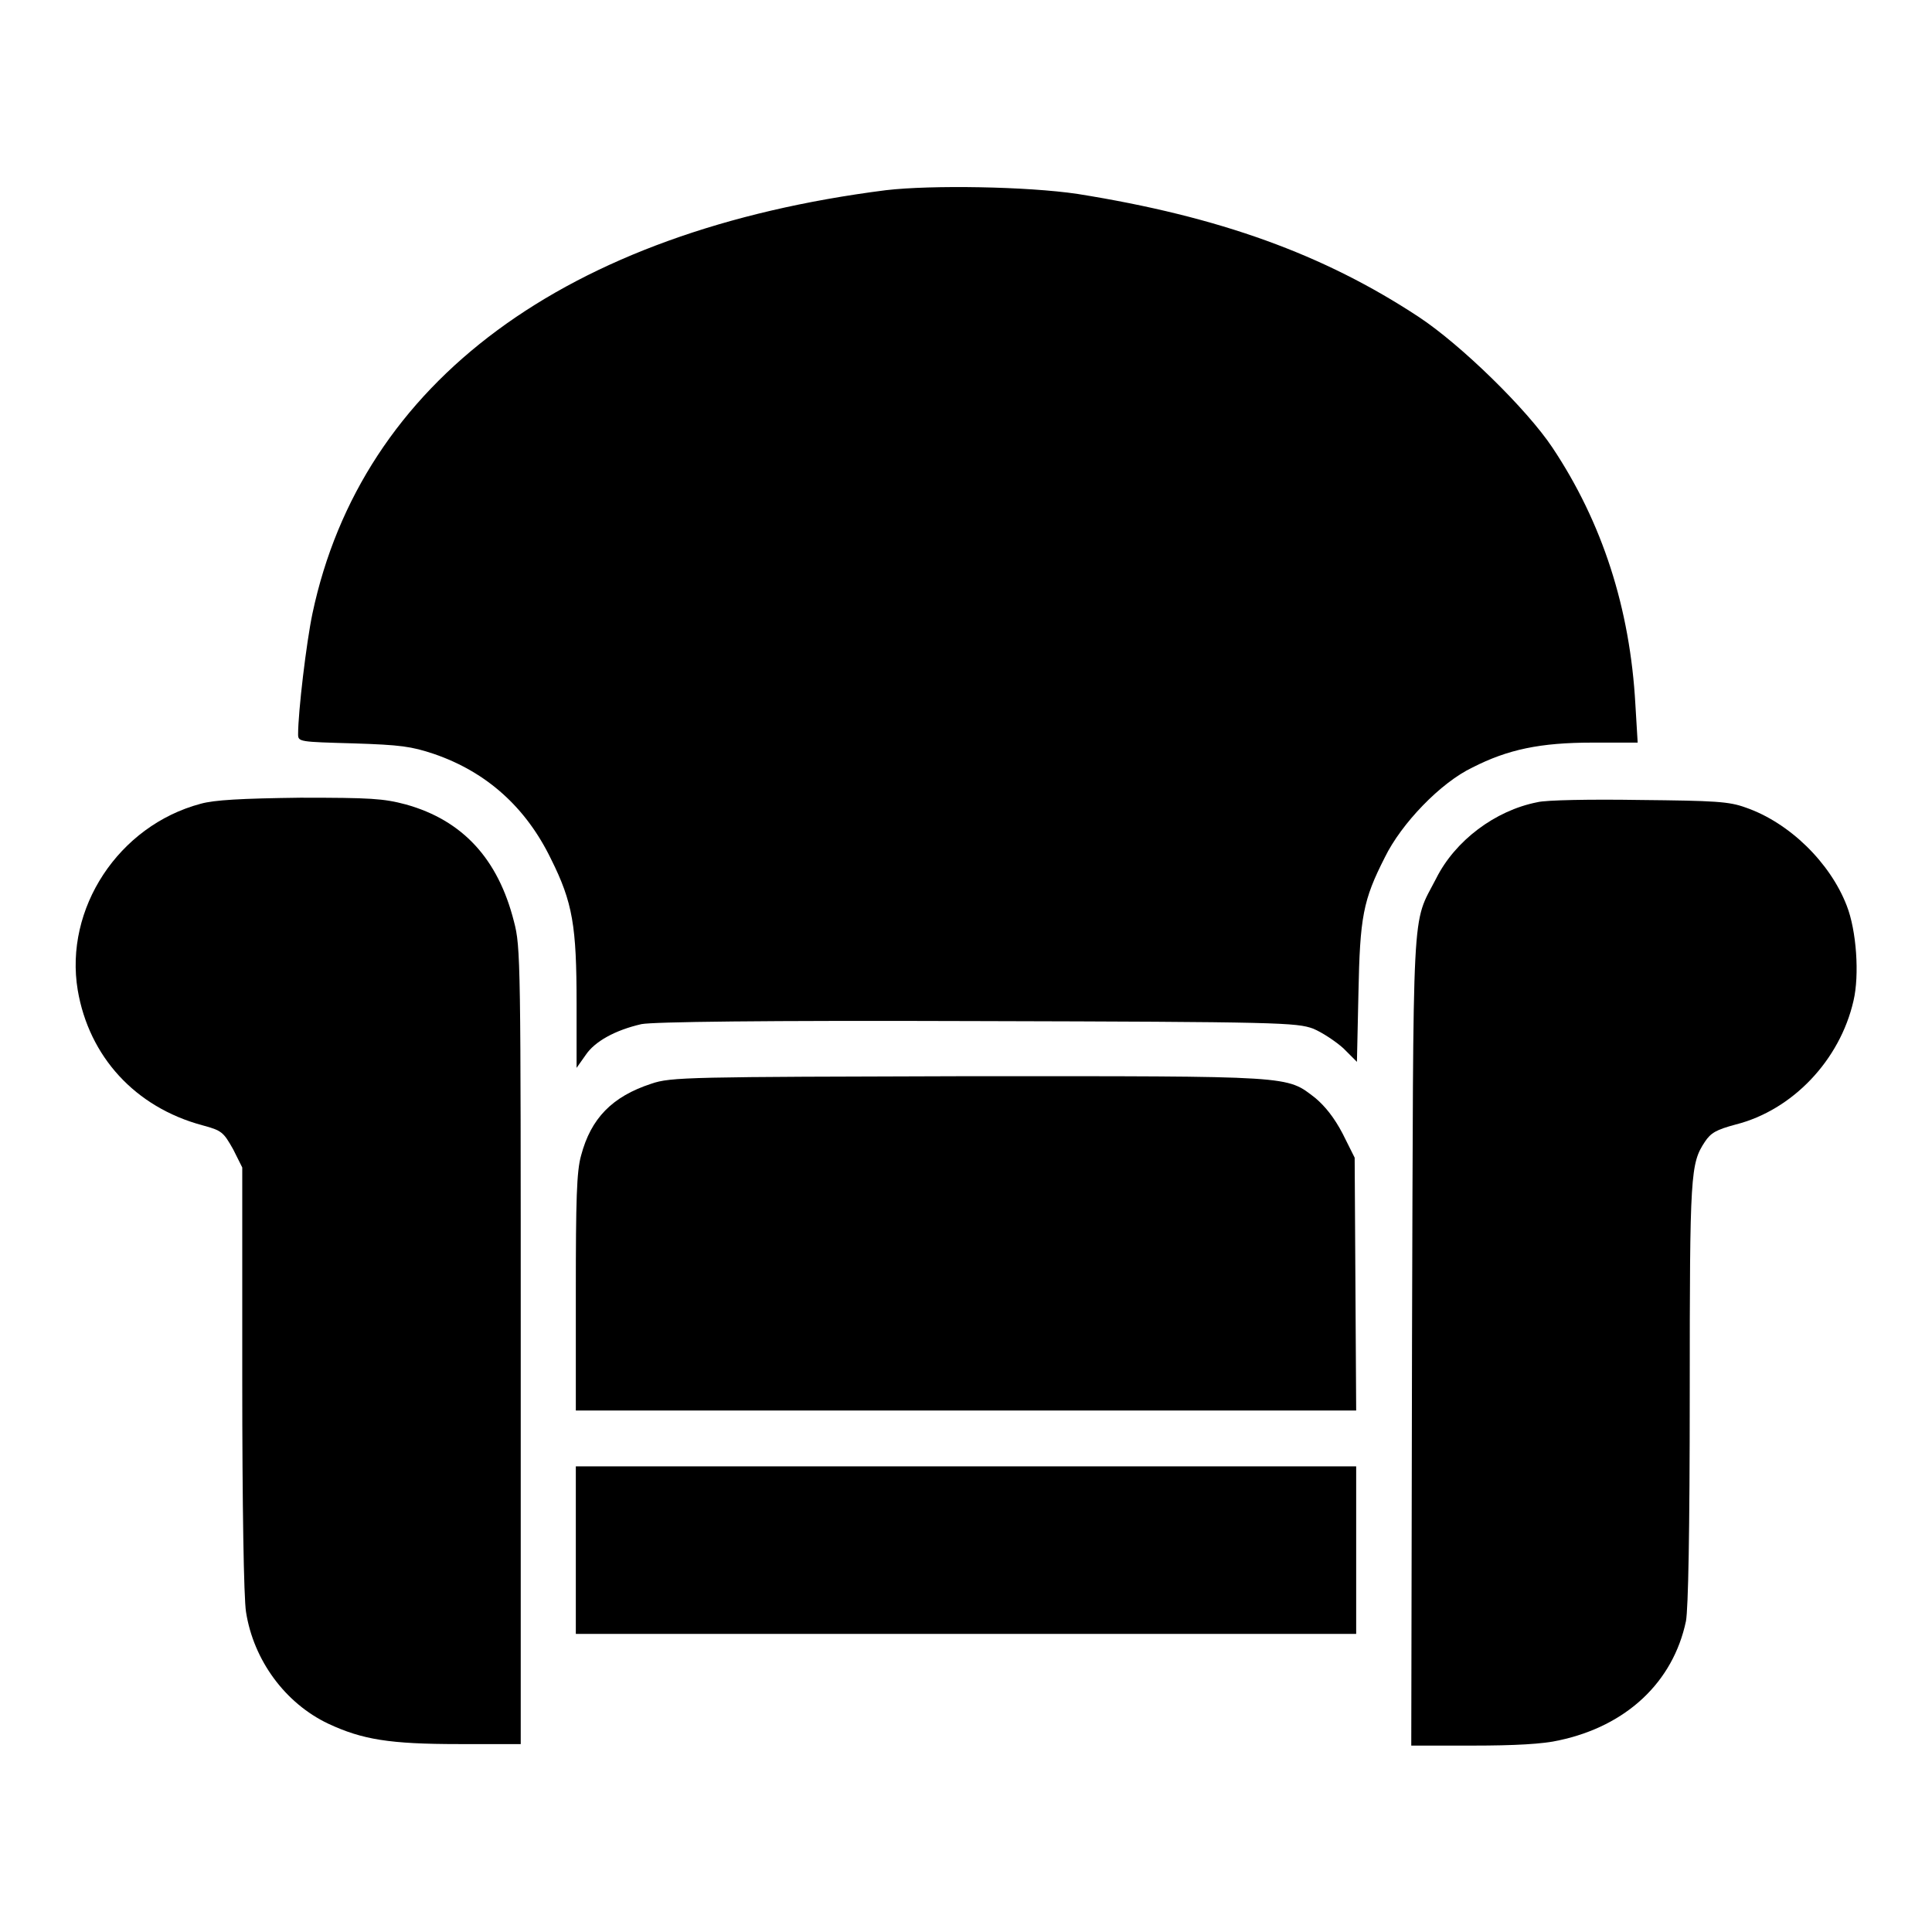 <?xml version="1.0" encoding="utf-8"?>
<!-- Svg Vector Icons : http://www.onlinewebfonts.com/icon -->
<!DOCTYPE svg PUBLIC "-//W3C//DTD SVG 1.1//EN" "http://www.w3.org/Graphics/SVG/1.1/DTD/svg11.dtd">
<svg version="1.1" xmlns="http://www.w3.org/2000/svg" xmlns:xlink="http://www.w3.org/1999/xlink" x="0px" y="0px" viewBox="0 0 256 256" enable-background="new 0 0 256 256" xml:space="preserve">
<g><g><g><path fill="#000000" d="M117.4,25.2c-42.5,5.4-69.5,25.4-76,56.1c-0.8,3.8-1.9,13-1.9,16c0,1,0.2,1,7.3,1.2c6.3,0.2,7.7,0.4,10.7,1.4c7,2.4,12.2,7.1,15.5,13.9c2.9,5.8,3.4,8.9,3.4,19.2v8.5l1.2-1.7c1.2-1.8,3.9-3.3,7.4-4.1c1.6-0.3,15.9-0.5,44.5-0.4c40.1,0.1,42.3,0.2,44.5,1c1.2,0.5,3,1.7,4,2.6l1.8,1.8l0.2-9.1c0.2-10.1,0.6-12.3,3.5-18c2.2-4.5,7.4-9.9,11.6-11.9c4.7-2.4,9-3.3,15.9-3.3h6l-0.3-5c-0.7-12.8-4.4-24.2-11-34.1c-3.4-5.1-12.1-13.6-17.7-17.3c-12.6-8.3-26.4-13.3-45.2-16.3C136.1,24.7,123.4,24.5,117.4,25.2z"/><path fill="#000000" d="M26.6,106.5c-10.9,2.9-18.1,13.9-16.3,24.7c1.5,8.8,7.6,15.5,16.5,17.9c2.6,0.7,2.8,0.9,4.1,3.2l1.2,2.4v28c0,16.7,0.2,29.1,0.5,30.9c1,6.4,5.2,12.1,10.9,14.8c4.5,2.1,8.1,2.7,17.3,2.7H69v-52.7c0-51.1,0-52.9-0.9-56.3c-2.1-8.3-6.8-13.4-14.3-15.5c-3-0.8-4.7-0.9-14-0.9C31.9,105.8,28.4,106,26.6,106.5z"/><path fill="#000000" d="M203.7,106.3c-5.6,1.1-10.9,5.1-13.4,10.1c-3.3,6.4-3,1.8-3.2,61.3l-0.1,53.6h8.2c5.4,0,9.3-0.2,11.4-0.7c8.9-1.9,15.1-7.7,16.8-15.8c0.3-1.7,0.5-11.6,0.5-30.4c0-29,0.1-30.2,2-33.1c0.8-1.2,1.5-1.6,4.1-2.3c7.5-1.9,13.8-8.5,15.6-16.4c0.8-3.4,0.4-9.3-0.9-12.6c-2.2-5.7-7.6-11-13.4-13c-2.2-0.8-4-0.9-14.1-1C210.9,105.9,204.8,106,203.7,106.3z"/><path fill="#000000" d="M86.3,143.6c-5.2,1.7-8,4.6-9.3,9.5c-0.6,2.1-0.7,5.9-0.7,18.2v15.6H128h51.7l-0.1-16.8l-0.1-16.7l-1.6-3.2c-1.1-2.1-2.3-3.6-3.6-4.7c-3.9-3-2.6-2.9-45.9-2.9C91.3,142.7,88.9,142.7,86.3,143.6z"/><path fill="#000000" d="M76.3,205.4v11.1H128h51.7v-11.1v-11.1H128H76.3V205.4z"/></g></g></g>
</svg>